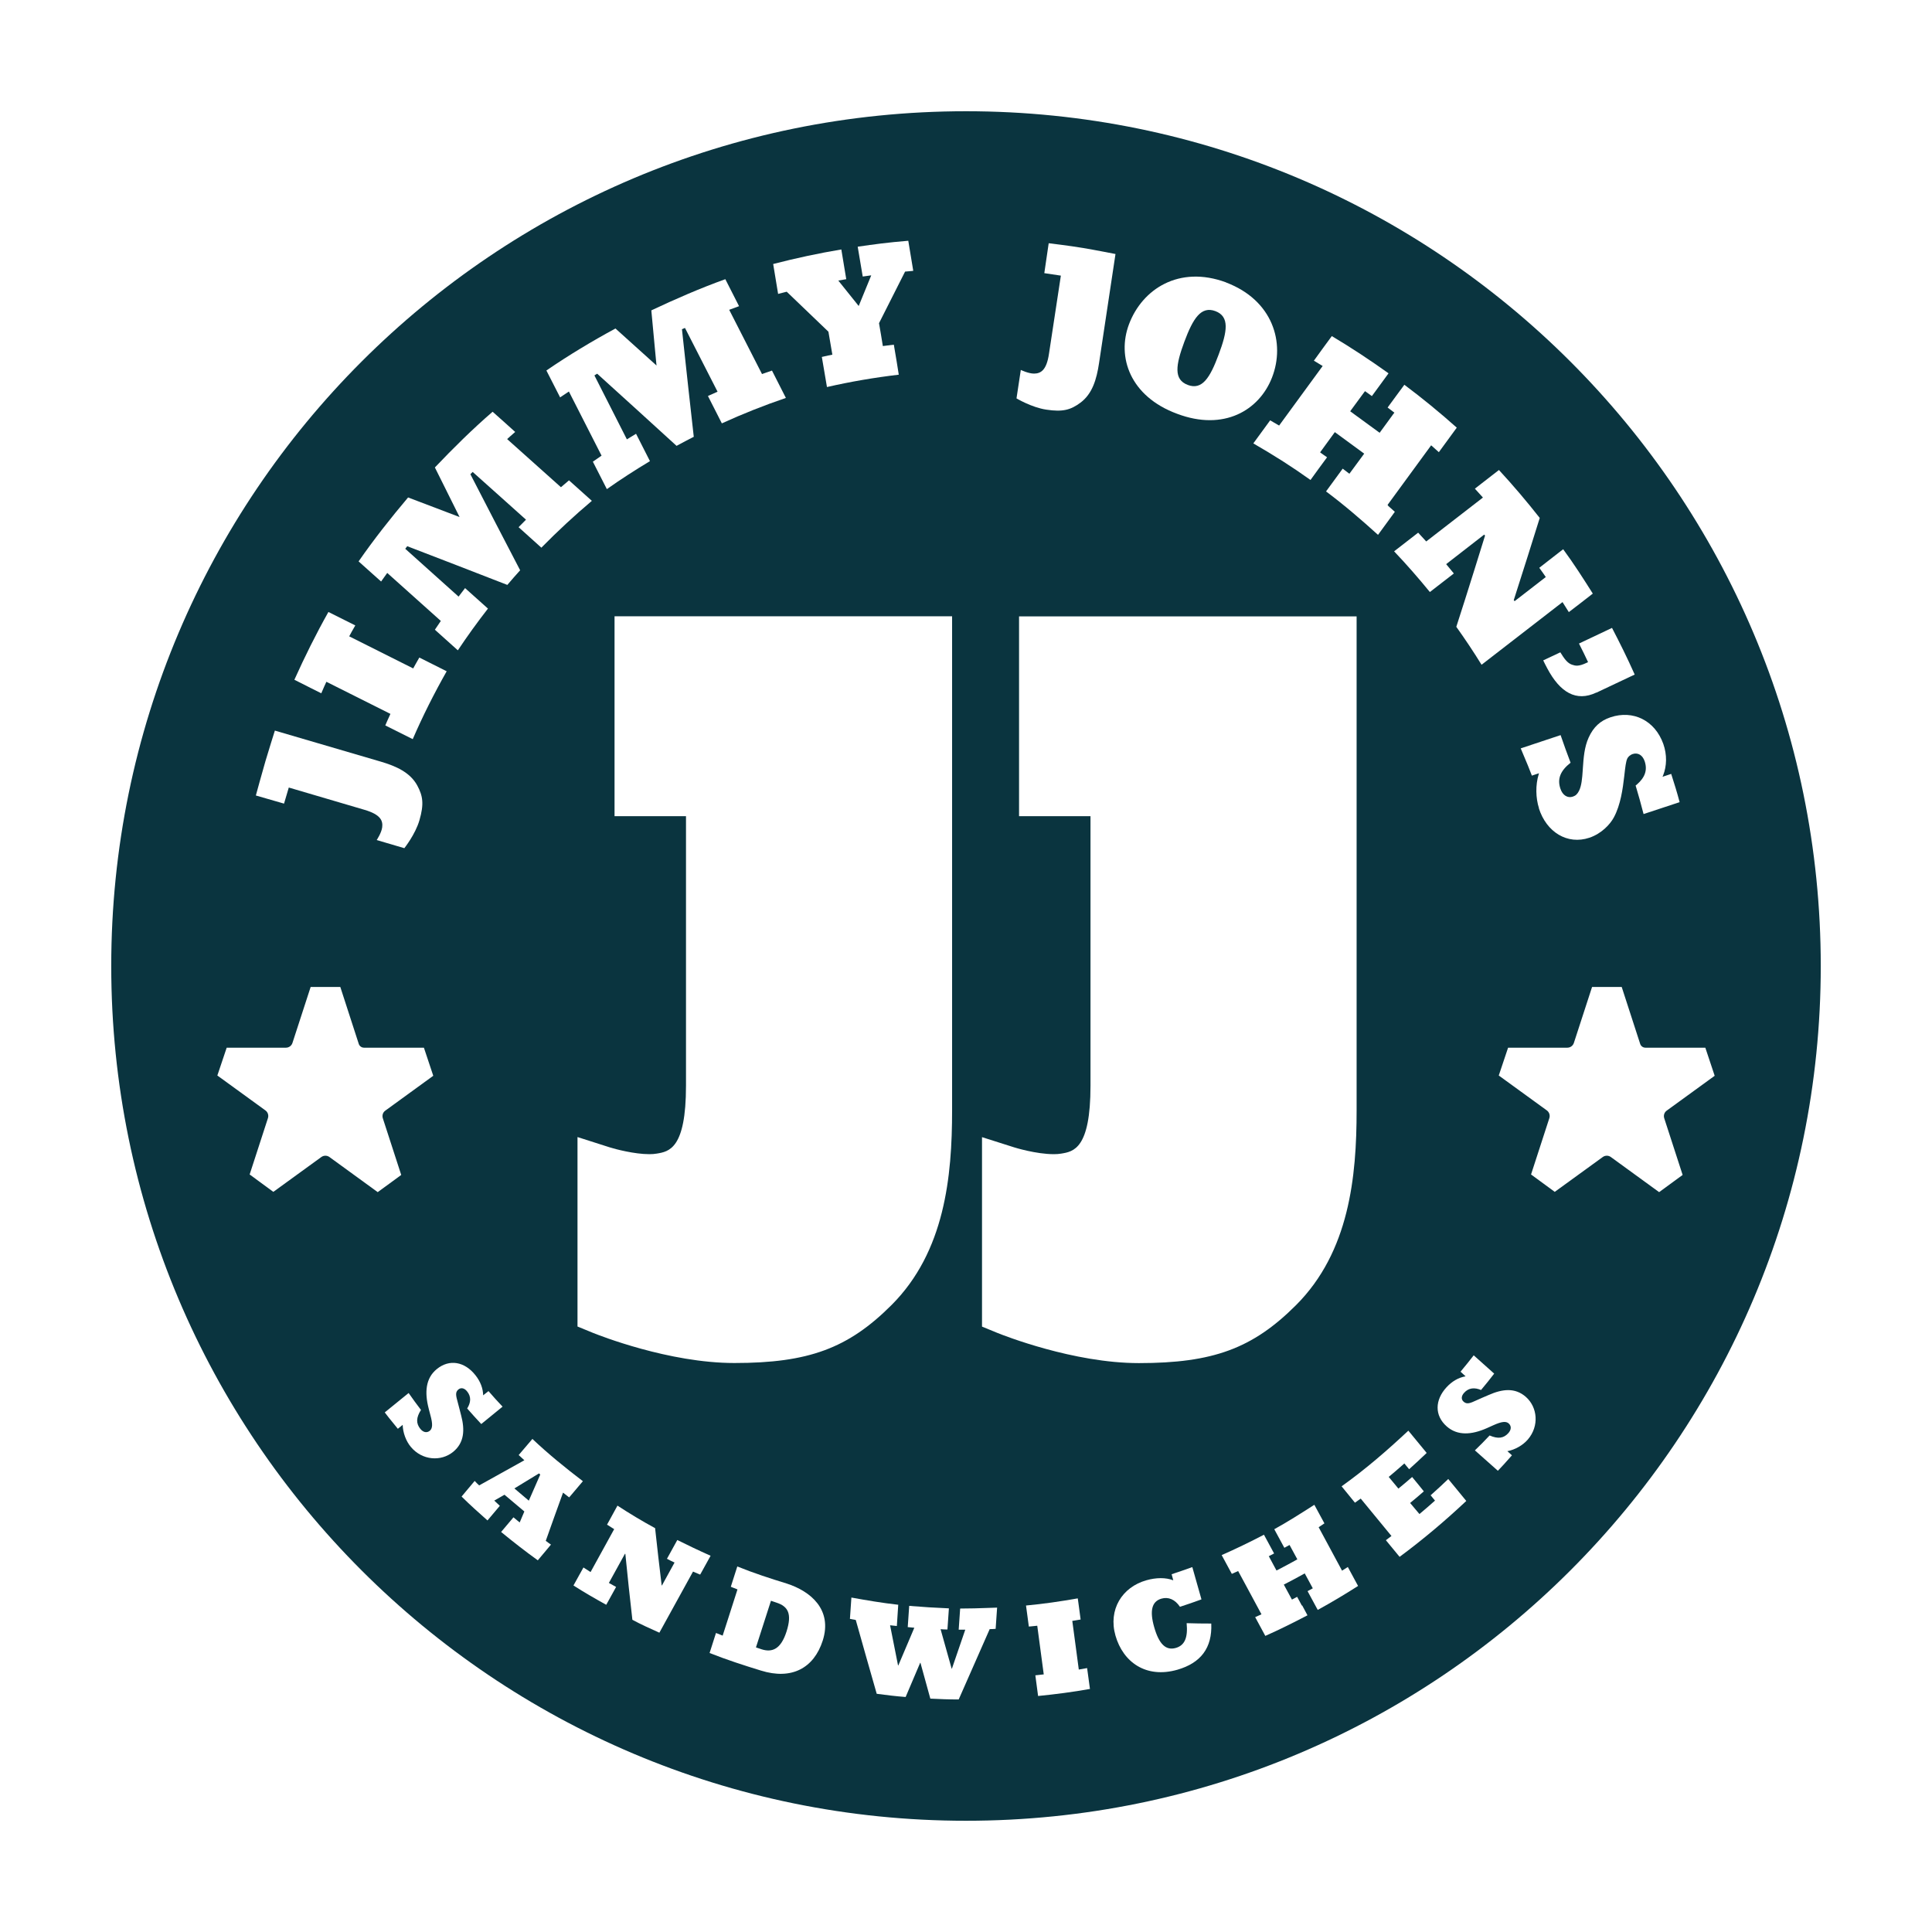 <?xml version="1.0" encoding="UTF-8"?>
<svg xmlns="http://www.w3.org/2000/svg" width="128" height="128" viewBox="0 0 128 128" fill="none">
  <g clip-path="url(#clip0_312_38)">
    <g filter="url(#filter0_d_312_38)">
      <path d="M64 120C97.137 120 124 93.137 124 60C124 26.863 97.137 0 64 0C30.863 0 4 26.863 4 60C4 93.137 30.863 120 64 120Z" fill="white"></path>
      <path d="M64 116.63C95.276 116.63 120.63 91.276 120.63 60C120.63 28.724 95.276 3.37 64 3.37C32.724 3.37 7.37 28.724 7.37 60C7.37 91.276 32.724 116.63 64 116.63Z" fill="#0A343F"></path>
      <path d="M106.455 114.739C104.909 114.739 103.764 113.552 103.764 112.049C103.764 110.546 104.909 109.358 106.455 109.358C108 109.358 109.145 110.558 109.145 112.049C109.145 113.539 108 114.739 106.455 114.739ZM106.455 109.77C105.139 109.77 104.206 110.77 104.206 112.049C104.206 113.327 105.139 114.327 106.455 114.327C107.77 114.327 108.691 113.309 108.691 112.049C108.691 110.788 107.788 109.77 106.455 109.77ZM107.273 113.394C107.012 113.394 106.873 113.224 106.873 112.964V112.691C106.873 112.521 106.77 112.364 106.545 112.364H106.073V113.382H105.339V110.746H106.697C107.297 110.746 107.57 111.073 107.57 111.491V111.521C107.57 111.794 107.467 112.024 107.127 112.109C107.497 112.152 107.57 112.412 107.57 112.697V112.939C107.57 113.055 107.624 113.139 107.77 113.2V113.4H107.267L107.273 113.394ZM106.842 111.546C106.842 111.376 106.727 111.273 106.515 111.273H106.073V111.903H106.503C106.715 111.903 106.848 111.83 106.848 111.618V111.546H106.842Z" fill="white"></path>
      <path d="M45.449 50.073H40.715V36.83H63.079V69.558C63.079 73.951 62.6 78.927 59.067 82.461C56.194 85.333 53.564 86.303 48.655 86.303C44.308 86.303 39.67 84.459 39.297 84.31C39.289 84.307 39.283 84.305 39.279 84.303L38.261 83.885V71.333L40.406 72.018C40.77 72.133 42.03 72.467 43.018 72.467C43.2 72.467 43.364 72.455 43.503 72.43L43.504 72.43C44.322 72.297 45.449 72.113 45.449 67.933V50.073Z" fill="white"></path>
      <path d="M72.248 50.073H67.515V36.836H89.879V69.564C89.879 73.958 89.4 78.933 85.867 82.467C82.994 85.339 80.364 86.309 75.454 86.309C71.111 86.309 66.464 84.462 66.096 84.316C66.088 84.313 66.083 84.311 66.079 84.309L65.061 83.891V71.339L67.2 72.018C67.218 72.024 68.636 72.467 69.818 72.467C70 72.467 70.163 72.455 70.303 72.43L70.304 72.43C71.122 72.297 72.248 72.113 72.248 67.933V50.073Z" fill="white"></path>
      <path d="M61.437 69.558C61.437 74.036 60.873 78.327 57.903 81.297H57.909C55.533 83.679 53.43 84.661 48.661 84.661C44.491 84.661 39.909 82.782 39.909 82.782V73.582C39.909 73.582 41.558 74.109 43.024 74.109C43.279 74.109 43.533 74.091 43.77 74.055C45.606 73.758 47.097 72.673 47.097 67.933V48.43H42.364V38.473H61.437V69.558Z" fill="white"></path>
      <path d="M88.23 69.558C88.23 74.036 87.667 78.327 84.697 81.297H84.703C82.327 83.679 80.224 84.661 75.455 84.661C71.285 84.661 66.703 82.782 66.703 82.782V73.582C66.703 73.582 68.352 74.109 69.818 74.109C70.073 74.109 70.327 74.091 70.564 74.055C72.4 73.758 73.891 72.673 73.891 67.933V48.43H69.158V38.473H88.23V69.558Z" fill="white"></path>
      <path d="M60.503 13.927C60.388 13.248 60.285 12.63 60.176 11.951C58.788 12.067 57.934 12.182 56.825 12.345C56.94 13.024 57.043 13.636 57.158 14.321C57.322 14.297 57.631 14.255 57.722 14.242C57.715 14.261 56.891 16.273 56.891 16.273C56.879 16.255 55.558 14.606 55.54 14.588C55.689 14.56 55.796 14.542 55.902 14.525C55.955 14.516 56.008 14.507 56.067 14.497C56.01 14.158 55.956 13.835 55.903 13.512L55.903 13.511L55.903 13.509C55.85 13.187 55.797 12.866 55.74 12.527C54.219 12.782 52.728 13.103 51.225 13.491C51.282 13.83 51.335 14.155 51.388 14.48L51.388 14.481C51.441 14.807 51.494 15.133 51.552 15.473C51.637 15.451 51.754 15.421 51.861 15.393C51.997 15.358 52.115 15.327 52.122 15.327C52.122 15.327 54.885 17.97 54.885 17.976C54.885 17.976 55.14 19.485 55.146 19.497C55.134 19.497 54.673 19.594 54.449 19.648C54.496 19.924 54.541 20.192 54.587 20.458C54.654 20.848 54.72 21.236 54.788 21.642C56.352 21.285 57.946 21.012 59.546 20.824C59.456 20.235 59.363 19.683 59.264 19.104L59.219 18.836C59.086 18.851 58.862 18.88 58.697 18.901C58.584 18.916 58.499 18.927 58.491 18.927C58.491 18.915 58.243 17.412 58.237 17.412C58.237 17.412 59.964 14 59.964 13.994C60.184 13.978 60.291 13.967 60.429 13.953L60.497 13.945L60.503 13.927Z" fill="white"></path>
      <path fill-rule="evenodd" clip-rule="evenodd" d="M81.23 14.709C78.115 13.558 75.678 15.152 74.8 17.479C73.981 19.648 74.866 22.261 77.981 23.412C81.091 24.588 83.43 23.176 84.272 21.018C85.169 18.727 84.339 15.891 81.23 14.715V14.709ZM78.697 21.503C77.745 21.151 77.891 20.194 78.466 18.642C79.042 17.097 79.569 16.261 80.521 16.612C81.472 16.97 81.321 17.945 80.739 19.491C80.163 21.042 79.642 21.861 78.691 21.503H78.697Z" fill="white"></path>
      <path d="M101.952 49.545C102.455 51.133 103.842 51.988 105.297 51.503C106.103 51.236 106.685 50.606 106.927 50.145C107.37 49.321 107.515 48.261 107.612 47.412L107.623 47.315C107.678 46.828 107.721 46.448 107.812 46.255C107.873 46.127 108.018 46.006 108.164 45.958C108.515 45.842 108.824 46.024 108.964 46.436C109.158 47.018 108.988 47.509 108.442 47.982C108.418 48 108.388 48.024 108.364 48.042C108.552 48.667 108.727 49.297 108.891 49.933C109.362 49.776 109.845 49.617 110.328 49.459C110.647 49.354 110.965 49.249 111.279 49.145C111.115 48.515 110.921 47.897 110.721 47.273L110.23 47.436C110.215 47.442 110.202 47.447 110.188 47.452L110.182 47.453C110.17 47.457 110.158 47.462 110.145 47.467C110.158 47.436 110.17 47.412 110.182 47.382C110.436 46.745 110.448 46 110.2 45.291C109.642 43.721 108.188 43.024 106.703 43.521C106.024 43.745 105.57 44.17 105.255 44.861C104.964 45.492 104.915 46.225 104.869 46.889L104.861 47.018C104.824 47.576 104.782 48.055 104.618 48.388C104.509 48.606 104.394 48.715 104.212 48.776C103.855 48.897 103.527 48.691 103.382 48.255C103.158 47.6 103.382 47.061 104.055 46.533C103.824 45.921 103.606 45.327 103.394 44.703C102.948 44.852 102.511 44.997 102.073 45.142C101.635 45.288 101.197 45.433 100.752 45.582C100.82 45.747 100.89 45.911 100.958 46.074C101.144 46.513 101.327 46.946 101.491 47.388C101.544 47.37 101.584 47.355 101.62 47.343C101.704 47.313 101.762 47.293 101.885 47.255L101.964 47.23L101.957 47.252L101.949 47.276C101.945 47.289 101.941 47.301 101.939 47.309C101.727 48.012 101.739 48.855 101.964 49.558L101.952 49.545Z" fill="white"></path>
      <path d="M107.033 41.291L107.03 41.292C106.604 41.493 106.178 41.694 105.764 41.891L105.758 41.885C104.43 42.515 103.358 41.879 102.509 40.279C102.394 40.061 102.297 39.873 102.242 39.752L103.376 39.218C103.642 39.655 103.855 39.939 104.145 40.036C104.376 40.115 104.582 40.17 105.127 39.909C105.158 39.891 105.182 39.879 105.212 39.867L105.185 39.809C105.093 39.614 104.793 38.978 104.612 38.636C105.352 38.285 106.055 37.952 106.8 37.6C107.315 38.588 107.818 39.6 108.303 40.691C107.888 40.888 107.46 41.09 107.033 41.291Z" fill="white"></path>
      <path d="M77.668 100.461C77.689 100.543 77.711 100.625 77.733 100.7C77.225 100.503 76.591 100.516 75.951 100.697C74.339 101.152 73.412 102.642 73.903 104.364C74.406 106.121 75.927 107.218 78.006 106.624C79.552 106.176 80.321 105.182 80.249 103.564C79.709 103.564 79.164 103.558 78.618 103.539C78.709 104.485 78.497 105 77.915 105.176C77.236 105.376 76.788 104.927 76.467 103.8C76.164 102.739 76.297 102.103 76.945 101.915C77.4 101.782 77.842 101.958 78.176 102.455C78.654 102.303 79.126 102.134 79.598 101.964H79.6C79.4 101.261 79.194 100.533 78.994 99.824C78.539 99.988 78.085 100.145 77.624 100.297C77.639 100.35 77.653 100.404 77.667 100.459L77.668 100.461Z" fill="white"></path>
      <path d="M96.931 87.031C96.961 87.058 96.991 87.086 97.019 87.112C97.038 87.129 97.057 87.146 97.074 87.161L97.097 87.182L97.085 87.188C96.631 87.267 96.2 87.515 95.837 87.909C95.061 88.751 95.031 89.782 95.849 90.503C96.564 91.133 97.497 91.067 98.51 90.618C98.579 90.588 98.649 90.556 98.719 90.524C98.788 90.492 98.858 90.461 98.928 90.43C99.491 90.176 99.776 90.145 99.958 90.309C100.145 90.479 100.133 90.721 99.934 90.945C99.625 91.291 99.249 91.346 98.691 91.103C98.376 91.442 98.049 91.77 97.716 92.091L98.118 92.448C98.491 92.78 98.877 93.123 99.237 93.442C99.495 93.18 99.737 92.906 99.977 92.635L99.978 92.635C100.042 92.563 100.106 92.49 100.17 92.418C100.073 92.327 99.97 92.236 99.867 92.145C100.37 92.049 100.891 91.758 101.224 91.37C101.988 90.479 101.867 89.236 101.097 88.552C100.376 87.915 99.534 88.024 98.637 88.418C98.485 88.485 98.328 88.552 98.17 88.618C98.044 88.672 97.933 88.723 97.832 88.769C97.411 88.962 97.19 89.063 96.97 88.867C96.8 88.721 96.806 88.497 96.994 88.285C97.303 87.933 97.703 87.915 98.122 88.091C98.425 87.733 98.71 87.376 98.994 87.006C98.777 86.813 98.549 86.609 98.32 86.404L98.316 86.4C98.085 86.194 97.855 85.988 97.637 85.794C97.352 86.164 97.061 86.521 96.764 86.879C96.781 86.894 96.8 86.911 96.819 86.928C96.855 86.96 96.893 86.996 96.931 87.031Z" fill="white"></path>
      <path d="M32.012 88.442C32.061 88.403 32.124 88.353 32.188 88.303C32.252 88.253 32.315 88.203 32.364 88.164C32.667 88.515 32.976 88.861 33.297 89.194C33.071 89.378 32.833 89.573 32.594 89.767L32.593 89.768L32.585 89.775C32.348 89.968 32.111 90.162 31.885 90.346C31.57 90.006 31.255 89.667 30.952 89.315C31.194 88.927 31.237 88.533 30.94 88.176C30.764 87.958 30.54 87.915 30.37 88.055C30.145 88.241 30.208 88.475 30.331 88.923C30.36 89.029 30.392 89.147 30.424 89.279C30.446 89.361 30.467 89.444 30.488 89.527L30.531 89.695L30.552 89.776C30.8 90.721 30.77 91.576 30.024 92.188C29.224 92.842 27.976 92.764 27.224 91.867C26.897 91.479 26.691 90.915 26.679 90.4C26.633 90.438 26.586 90.475 26.538 90.514L26.537 90.515C26.478 90.562 26.418 90.611 26.358 90.661C26.26 90.538 26.16 90.415 26.059 90.292C25.867 90.058 25.674 89.822 25.491 89.576C25.842 89.288 26.215 88.986 26.582 88.689L26.583 88.688C26.749 88.554 26.913 88.421 27.073 88.291C27.34 88.673 27.612 89.049 27.891 89.412C27.564 89.927 27.558 90.303 27.849 90.667C28.037 90.897 28.273 90.951 28.473 90.794C28.661 90.636 28.679 90.352 28.515 89.758C28.48 89.636 28.449 89.511 28.418 89.388L28.4 89.315C28.122 88.242 28.2 87.309 28.934 86.709C29.776 86.018 30.788 86.212 31.497 87.109C31.831 87.527 32.006 87.994 32.012 88.461V88.442Z" fill="white"></path>
      <path fill-rule="evenodd" clip-rule="evenodd" d="M34.364 92.4L35.273 91.333L35.267 91.327C36.321 92.327 37.467 93.255 38.618 94.133C38.34 94.467 38.08 94.771 37.801 95.099L37.8 95.1L37.798 95.102L37.709 95.206L37.692 95.193C37.569 95.099 37.425 94.989 37.303 94.891C36.928 95.927 36.521 97.055 36.158 98.085C36.279 98.176 36.376 98.249 36.503 98.333C36.406 98.45 36.315 98.56 36.225 98.667C36.031 98.901 35.846 99.123 35.63 99.376C34.8 98.776 33.988 98.145 33.2 97.497C33.263 97.424 33.401 97.259 33.547 97.085C33.739 96.856 33.946 96.61 34.018 96.527C34.109 96.606 34.431 96.867 34.431 96.867L34.74 96.139L33.424 95.03L32.746 95.418C32.746 95.418 32.861 95.521 32.928 95.588C32.994 95.655 33.115 95.764 33.115 95.764L32.297 96.733C31.721 96.224 31.14 95.703 30.582 95.151C30.686 95.027 30.783 94.91 30.877 94.797C31.063 94.573 31.24 94.36 31.449 94.115L31.459 94.126C31.552 94.225 31.635 94.313 31.746 94.412C32.178 94.17 32.637 93.915 33.099 93.659L33.101 93.658C33.657 93.35 34.217 93.04 34.74 92.746C34.679 92.691 34.615 92.632 34.552 92.573C34.488 92.514 34.424 92.455 34.364 92.4ZM34.079 94.612L35.037 95.424V95.418L35.794 93.691L35.709 93.618L34.079 94.612Z" fill="white"></path>
      <path d="M43.4 97.23C43.54 98.515 43.685 99.782 43.837 101.036C43.837 101.036 43.849 101.036 43.855 101.042C43.991 100.791 44.132 100.536 44.273 100.282C44.414 100.027 44.555 99.773 44.691 99.521L44.651 99.503C44.502 99.434 44.332 99.356 44.188 99.273C44.303 99.061 44.417 98.856 44.531 98.651C44.644 98.447 44.758 98.242 44.873 98.03C45.594 98.388 46.261 98.709 47.079 99.073C46.885 99.429 46.696 99.769 46.5 100.12L46.499 100.122L46.388 100.321L46.337 100.301C46.193 100.242 46.056 100.186 45.915 100.121C45.537 100.806 45.168 101.476 44.8 102.145L44.799 102.147L44.798 102.149C44.431 102.817 44.063 103.486 43.685 104.17C43.061 103.891 42.418 103.6 41.897 103.315C41.727 101.855 41.582 100.455 41.431 98.951C41.431 98.951 41.412 98.939 41.406 98.939C41.067 99.564 40.685 100.255 40.34 100.873C40.497 100.964 40.661 101.055 40.818 101.139C40.637 101.473 40.483 101.75 40.31 102.06L40.164 102.321C39.431 101.915 38.691 101.491 37.994 101.042C38.173 100.714 38.3 100.487 38.425 100.262L38.426 100.261L38.427 100.26C38.5 100.128 38.572 99.998 38.655 99.849C38.706 99.881 38.759 99.916 38.813 99.951C38.919 100.02 39.027 100.091 39.127 100.152C39.63 99.236 40.194 98.212 40.691 97.309C40.629 97.269 40.562 97.228 40.495 97.187C40.4 97.128 40.304 97.069 40.218 97.012L40.383 96.712C40.56 96.39 40.733 96.076 40.909 95.751C41.715 96.279 42.54 96.776 43.388 97.236L43.4 97.23Z" fill="white"></path>
      <path fill-rule="evenodd" clip-rule="evenodd" d="M54.509 104.691C55.163 102.636 53.703 101.424 52.127 100.915C51.042 100.582 49.921 100.218 48.848 99.782C48.775 100.012 48.704 100.233 48.633 100.454C48.562 100.675 48.49 100.897 48.418 101.127C48.459 101.144 48.501 101.161 48.542 101.178C48.575 101.19 48.607 101.203 48.639 101.215C48.713 101.244 48.787 101.273 48.86 101.303C48.641 101.997 48.408 102.721 48.178 103.433L48.177 103.437L48.176 103.44L48.175 103.442C48.075 103.753 47.976 104.061 47.878 104.364C47.822 104.341 47.765 104.319 47.71 104.297H47.708C47.617 104.261 47.526 104.226 47.436 104.188C47.363 104.418 47.294 104.635 47.224 104.852C47.154 105.068 47.084 105.285 47.012 105.515C48.127 105.958 49.284 106.333 50.412 106.679C52.448 107.315 53.921 106.521 54.509 104.691ZM51.257 102.115C51.316 102.135 51.375 102.155 51.436 102.176C52.206 102.424 52.49 102.903 52.109 104.097C51.733 105.267 51.157 105.497 50.448 105.267C50.388 105.245 50.327 105.226 50.266 105.206C50.206 105.187 50.145 105.167 50.084 105.145C50.251 104.624 50.416 104.112 50.581 103.601C50.746 103.088 50.912 102.576 51.078 102.055C51.139 102.076 51.198 102.096 51.257 102.115Z" fill="white"></path>
      <path d="M59.461 103.076C59.447 103.29 59.433 103.504 59.419 103.727C59.346 103.721 59.271 103.712 59.195 103.703C59.119 103.694 59.043 103.685 58.97 103.679C59.145 104.565 59.32 105.446 59.495 106.326L59.498 106.339H59.516C59.768 105.75 60.014 105.169 60.263 104.582L60.576 103.842C60.425 103.83 60.285 103.818 60.14 103.8C60.17 103.315 60.2 102.879 60.237 102.394C61.11 102.467 61.988 102.521 62.867 102.558C62.837 103.042 62.807 103.479 62.77 103.958C62.625 103.958 62.461 103.952 62.316 103.939C62.447 104.415 62.58 104.886 62.713 105.356C62.825 105.754 62.938 106.151 63.049 106.552H63.067C63.364 105.697 63.661 104.83 63.952 103.97H63.516C63.546 103.485 63.576 103.055 63.613 102.57C64.292 102.57 64.859 102.55 65.435 102.53C65.641 102.523 65.848 102.515 66.061 102.509C66.031 102.994 66.001 103.436 65.964 103.915C65.831 103.927 65.716 103.933 65.57 103.933C64.891 105.479 64.194 107.061 63.516 108.594C62.885 108.594 62.261 108.57 61.637 108.539C61.419 107.752 61.2 106.958 60.982 106.164H60.964L60.963 106.167L60.961 106.172C60.641 106.927 60.321 107.682 60.001 108.43C59.364 108.382 58.716 108.303 58.085 108.218C57.625 106.612 57.152 104.952 56.697 103.327C56.552 103.303 56.449 103.285 56.31 103.255C56.34 102.77 56.37 102.327 56.407 101.842C57.449 102.03 58.401 102.194 59.522 102.321L59.51 102.327C59.493 102.586 59.477 102.831 59.461 103.076Z" fill="white"></path>
      <path d="M71.456 102.265L71.425 102.039L71.406 101.903L71.4 101.897C70.26 102.097 69.151 102.261 67.976 102.37C68.009 102.609 68.039 102.838 68.07 103.067C68.1 103.295 68.13 103.524 68.163 103.764L68.248 103.756L68.331 103.749C68.463 103.737 68.593 103.726 68.721 103.709C68.777 104.125 68.834 104.557 68.892 104.993C68.98 105.648 69.068 106.311 69.151 106.933C69.052 106.943 68.953 106.954 68.854 106.965L68.853 106.966C68.765 106.976 68.679 106.985 68.594 106.994C68.627 107.233 68.656 107.456 68.685 107.679C68.713 107.902 68.742 108.124 68.776 108.364C69.933 108.249 71.061 108.103 72.212 107.897C72.179 107.658 72.148 107.432 72.118 107.206L72.118 107.204L72.118 107.203C72.088 106.978 72.057 106.753 72.024 106.515C71.836 106.552 71.66 106.582 71.473 106.612C71.417 106.196 71.359 105.764 71.302 105.329C71.214 104.673 71.126 104.011 71.042 103.388C71.098 103.379 71.154 103.37 71.209 103.362C71.338 103.342 71.466 103.323 71.594 103.297C71.549 102.928 71.504 102.605 71.456 102.265Z" fill="white"></path>
      <path d="M93.309 90.788C93.512 91.036 93.714 91.28 93.915 91.524C94.117 91.768 94.318 92.012 94.521 92.261C94.139 92.624 93.751 92.988 93.358 93.339C93.254 93.218 93.139 93.079 93.042 92.958C92.974 93.017 92.905 93.078 92.836 93.138L92.833 93.141C92.565 93.376 92.289 93.618 92.006 93.849C92.116 93.983 92.244 94.137 92.371 94.289L92.372 94.29L92.553 94.509L92.648 94.624C92.958 94.37 93.261 94.115 93.558 93.855L93.558 93.856L93.559 93.857C93.819 94.171 94.079 94.486 94.333 94.806C94.036 95.067 93.733 95.327 93.424 95.576C93.542 95.721 93.659 95.859 93.777 95.996L93.778 95.997C93.866 96.1 93.954 96.203 94.042 96.309C94.394 96.018 94.733 95.721 95.073 95.418C95.021 95.358 94.974 95.3 94.927 95.242L94.88 95.184L94.847 95.144L94.814 95.105L94.782 95.067C95.176 94.715 95.57 94.358 95.951 93.988C96.154 94.236 96.352 94.476 96.549 94.715C96.745 94.955 96.942 95.194 97.145 95.442C95.739 96.764 94.267 98.006 92.727 99.145L92.273 98.594L92.271 98.592C92.122 98.411 91.972 98.23 91.818 98.042C91.882 97.997 91.942 97.95 92.003 97.903C92.063 97.856 92.124 97.809 92.188 97.764C91.521 96.958 90.812 96.097 90.151 95.285L89.77 95.558C89.461 95.182 89.188 94.849 88.885 94.473C90.479 93.333 91.897 92.103 93.303 90.788H93.309Z" fill="white"></path>
      <path d="M85.939 101.794L86.249 102.37L86.273 102.364L86.624 103.018C85.709 103.497 84.776 103.964 83.83 104.382L83.494 103.761C83.383 103.556 83.273 103.352 83.158 103.139C83.227 103.109 83.297 103.077 83.367 103.046C83.436 103.014 83.506 102.982 83.576 102.952C83.236 102.314 82.864 101.627 82.503 100.959C82.342 100.662 82.183 100.368 82.03 100.085C81.891 100.151 81.752 100.212 81.612 100.273C81.497 100.06 81.386 99.855 81.275 99.65C81.165 99.446 81.054 99.242 80.939 99.03C81.885 98.612 82.824 98.158 83.74 97.679C83.74 97.679 84.309 98.733 84.412 98.921C84.309 98.976 84.061 99.103 84.061 99.103L84.57 100.049L84.649 100.012C85.061 99.8 85.473 99.576 85.879 99.352L85.952 99.309L85.436 98.358L85.091 98.546C84.988 98.358 84.424 97.315 84.424 97.315C85.304 96.831 86.16 96.284 87.011 95.74L87.079 95.697C87.194 95.909 87.303 96.111 87.412 96.312C87.521 96.514 87.63 96.715 87.746 96.927C87.618 97.018 87.509 97.091 87.364 97.182C87.613 97.644 87.877 98.135 88.142 98.625L88.144 98.63C88.406 99.116 88.668 99.603 88.915 100.061C89.043 99.982 89.17 99.903 89.297 99.818C89.482 100.165 89.66 100.491 89.842 100.827L89.976 101.073C89.103 101.63 88.212 102.164 87.303 102.661L86.63 101.418L86.976 101.23L86.442 100.242L86.364 100.285C85.958 100.509 85.546 100.733 85.133 100.945L85.055 100.982L85.594 101.976L85.667 101.939C85.709 101.915 85.756 101.891 85.803 101.867C85.85 101.843 85.897 101.818 85.939 101.794Z" fill="white"></path>
      <path d="M33.612 25.079C33.612 25.079 33.964 24.758 34.133 24.618C33.624 24.158 33.152 23.733 32.637 23.279C31.303 24.43 30.024 25.697 28.812 26.97C29.083 27.513 29.344 28.037 29.606 28.562L29.606 28.564C29.867 29.086 30.128 29.611 30.4 30.158C30.409 30.173 30.417 30.189 30.424 30.206C30.432 30.223 30.44 30.239 30.449 30.255C30.433 30.248 30.417 30.242 30.4 30.236C30.384 30.23 30.367 30.224 30.352 30.218C29.497 29.891 28.697 29.587 27.872 29.275L27.037 28.958C25.891 30.315 24.776 31.727 23.758 33.194C24.098 33.502 24.419 33.788 24.749 34.081C24.912 34.227 25.078 34.375 25.249 34.527L25.36 34.371C25.491 34.185 25.645 33.967 25.655 33.958C25.662 33.965 26.86 35.038 27.863 35.936L27.883 35.954C28.596 36.592 29.204 37.137 29.206 37.139C29.204 37.144 29.17 37.193 29.122 37.263C29.032 37.394 28.891 37.599 28.812 37.721C29.215 38.086 29.61 38.438 30.012 38.798L30.334 39.085C30.964 38.139 31.631 37.218 32.328 36.321C32.134 36.148 31.945 35.978 31.757 35.809C31.444 35.527 31.134 35.248 30.812 34.964C30.757 35.037 30.674 35.145 30.596 35.246C30.486 35.389 30.386 35.52 30.382 35.527C30.37 35.515 28.006 33.394 26.849 32.358C26.861 32.341 26.874 32.325 26.887 32.308C26.917 32.268 26.948 32.226 26.982 32.188C29.176 33.03 31.388 33.885 33.612 34.752C33.891 34.424 34.17 34.103 34.461 33.782C33.346 31.642 32.249 29.527 31.164 27.418L31.315 27.267C31.74 27.647 32.324 28.169 32.895 28.68L32.897 28.681C33.891 29.57 34.845 30.423 34.849 30.43C34.836 30.443 34.509 30.77 34.358 30.927C34.612 31.158 34.862 31.382 35.112 31.606C35.362 31.83 35.612 32.055 35.867 32.285C36.934 31.2 38.049 30.164 39.212 29.182C38.703 28.721 38.212 28.279 37.697 27.824C37.602 27.902 37.45 28.033 37.333 28.135C37.24 28.215 37.169 28.276 37.164 28.279C37.152 28.267 33.618 25.103 33.606 25.097L33.612 25.079Z" fill="white"></path>
      <path d="M48.964 16.285C48.758 16.358 48.309 16.527 48.309 16.527L48.315 16.533L50.485 20.782C50.492 20.779 50.621 20.734 50.772 20.681C50.903 20.636 51.05 20.585 51.146 20.552C51.3 20.858 51.453 21.157 51.606 21.457C51.759 21.757 51.912 22.058 52.067 22.364C50.624 22.855 49.206 23.418 47.824 24.049C47.509 23.436 47.212 22.849 46.903 22.236L46.992 22.196C47.208 22.098 47.529 21.951 47.54 21.951C47.533 21.939 46.091 19.115 45.382 17.727C45.315 17.752 45.249 17.782 45.182 17.812L45.243 18.382C45.478 20.552 45.713 22.733 45.964 24.939C45.582 25.133 45.2 25.333 44.824 25.539C43.061 23.927 41.303 22.333 39.564 20.758C39.533 20.776 39.503 20.796 39.473 20.815C39.443 20.835 39.412 20.855 39.382 20.873C40.005 22.109 41.21 24.474 41.479 25.003L41.533 25.109C41.546 25.103 41.952 24.855 42.14 24.739C42.419 25.292 42.688 25.82 42.97 26.373L43.061 26.552C42.091 27.133 41.133 27.752 40.206 28.406C39.891 27.794 39.588 27.2 39.279 26.588C39.461 26.461 39.843 26.194 39.855 26.188L37.691 21.939C37.679 21.951 37.303 22.2 37.109 22.327C36.794 21.715 36.509 21.158 36.2 20.546C37.679 19.533 39.218 18.606 40.776 17.764C41.522 18.439 42.225 19.072 42.964 19.736L43.418 20.145C43.431 20.158 43.444 20.17 43.458 20.182C43.471 20.194 43.485 20.206 43.497 20.218C43.491 20.182 43.485 20.145 43.485 20.109C43.454 19.776 43.423 19.451 43.392 19.129L43.389 19.097C43.308 18.252 43.23 17.429 43.152 16.564C44.746 15.812 46.4 15.091 48.055 14.497C48.209 14.803 48.359 15.097 48.509 15.39C48.659 15.684 48.809 15.979 48.964 16.285Z" fill="white"></path>
      <path d="M105.527 35.327C104.988 35.752 104.497 36.127 103.933 36.558V36.545C103.882 36.464 103.811 36.351 103.742 36.241L103.741 36.24C103.63 36.064 103.525 35.898 103.521 35.891C103.516 35.896 102.855 36.407 101.96 37.1L101.954 37.104C100.773 38.017 99.187 39.244 98.157 40.042C97.636 39.194 97.054 38.327 96.484 37.527C97.169 35.424 98.388 31.491 98.388 31.485C98.388 31.482 98.375 31.467 98.361 31.453C98.349 31.439 98.336 31.424 98.333 31.418C98.327 31.424 95.824 33.37 95.812 33.376C95.824 33.388 96.163 33.8 96.321 33.994C95.948 34.28 95.594 34.555 95.236 34.834C95.07 34.962 94.903 35.092 94.733 35.224C93.975 34.297 93.194 33.4 92.363 32.527L93.957 31.291C94.133 31.485 94.478 31.861 94.491 31.873C94.497 31.87 95.42 31.154 96.349 30.434L96.37 30.418C97.306 29.692 98.242 28.967 98.248 28.964C98.242 28.951 97.885 28.558 97.715 28.376C98.08 28.088 98.434 27.815 98.793 27.538L98.795 27.537C98.965 27.405 99.135 27.274 99.309 27.139C100.267 28.176 101.158 29.23 102.012 30.315C101.588 31.694 100.799 34.166 100.456 35.238C100.353 35.56 100.291 35.758 100.291 35.758C100.297 35.764 100.339 35.818 100.345 35.83C100.352 35.827 100.865 35.429 101.378 35.031C101.892 34.632 102.406 34.233 102.412 34.23C102.406 34.218 102.121 33.806 101.982 33.618C102.41 33.282 102.815 32.968 103.233 32.644L103.564 32.388C104.261 33.333 104.903 34.339 105.527 35.327Z" fill="white"></path>
      <path d="M23.539 37.436C23.404 37.66 23.171 38.091 23.136 38.159L27.376 40.285C27.382 40.273 27.648 39.788 27.782 39.564C28.382 39.861 28.959 40.152 29.558 40.455L29.594 40.473C28.764 41.939 28.018 43.418 27.345 44.97C26.733 44.667 26.139 44.37 25.527 44.061C25.587 43.911 25.702 43.661 25.781 43.488C25.831 43.38 25.867 43.302 25.867 43.297L21.624 41.17C21.618 41.182 21.382 41.691 21.285 41.933C20.979 41.779 20.686 41.632 20.393 41.485L20.391 41.483C20.099 41.337 19.808 41.19 19.503 41.036C20.2 39.491 20.933 38.012 21.758 36.545C22.37 36.849 22.927 37.127 23.539 37.436Z" fill="white"></path>
      <path d="M91.927 29.455C91.939 29.467 91.981 29.503 91.981 29.503H91.957C92.072 29.602 92.157 29.68 92.25 29.764C92.3 29.809 92.352 29.856 92.412 29.909C92.012 30.461 91.703 30.885 91.297 31.436C90.2 30.442 89.054 29.455 87.854 28.558L88.957 27.049C89.066 27.127 89.4 27.388 89.4 27.388L90.382 26.055L88.436 24.63L87.46 25.97L87.569 26.049L87.594 26.067L87.704 26.145C87.77 26.191 87.85 26.247 87.921 26.297L87.382 27.03L86.824 27.8C85.612 26.933 84.442 26.188 83.036 25.376C83.239 25.1 83.416 24.856 83.594 24.612C83.771 24.368 83.948 24.124 84.151 23.849C84.297 23.93 84.528 24.066 84.655 24.141C84.707 24.172 84.742 24.192 84.745 24.194C84.748 24.188 85.452 23.226 86.164 22.253L86.186 22.223C86.906 21.239 87.627 20.255 87.63 20.248C87.618 20.242 87.23 20.012 87.048 19.897C87.448 19.339 87.83 18.818 88.236 18.267C89.527 19.036 90.775 19.861 91.994 20.733L91.406 21.539L90.891 22.242C90.745 22.133 90.539 21.988 90.539 21.988L90.436 21.915L90.357 22.018C90.345 22.03 89.533 23.139 89.533 23.139L89.454 23.248L89.563 23.327L89.769 23.479C90.224 23.806 91.297 24.594 91.297 24.594L91.406 24.673L91.484 24.564L91.897 24L92.303 23.442L92.382 23.339L92.278 23.261L92.254 23.242C92.218 23.217 92.153 23.167 92.081 23.112C92.033 23.076 91.981 23.036 91.933 23C92.108 22.758 92.278 22.528 92.447 22.299L92.448 22.297C92.606 22.087 92.76 21.876 92.916 21.663L93.042 21.491C94.248 22.394 95.4 23.339 96.515 24.333C96.109 24.891 95.727 25.412 95.327 25.958C95.169 25.812 94.83 25.509 94.818 25.503C94.806 25.515 91.933 29.442 91.927 29.455Z" fill="white"></path>
      <path d="M73.909 12.83C73.909 12.83 72.528 12.558 71.758 12.43C70.861 12.279 69.479 12.115 69.479 12.115L69.188 14.097L70.285 14.261L69.497 19.442C69.334 20.546 68.946 20.745 68.509 20.752C68.134 20.752 67.631 20.509 67.631 20.509L67.346 22.394C67.346 22.394 68.346 22.994 69.315 23.139C70.424 23.309 70.946 23.151 71.582 22.679C72.376 22.091 72.655 21.115 72.812 20.073L73.903 12.836L73.909 12.83Z" fill="white"></path>
      <path d="M17.588 46.424C17.733 45.921 18.212 44.4 18.212 44.4L18.218 44.406L25.23 46.461C26.236 46.758 27.169 47.17 27.642 48.036C28.018 48.733 28.103 49.267 27.788 50.346C27.515 51.285 26.788 52.194 26.788 52.194L24.957 51.655C24.957 51.655 25.272 51.188 25.321 50.812C25.375 50.376 25.224 49.97 24.157 49.655L19.133 48.176L18.818 49.242L16.951 48.703C16.951 48.703 17.418 46.994 17.588 46.424Z" fill="white"></path>
      <path d="M28.085 65.412L28.703 67.267L28.697 67.279L25.528 69.582C25.364 69.697 25.303 69.903 25.364 70.091L26.582 73.843L25.025 74.982L21.825 72.655C21.667 72.54 21.449 72.54 21.291 72.655L18.11 74.964L16.54 73.812L17.752 70.079C17.812 69.891 17.746 69.685 17.588 69.57L14.4 67.255L15.019 65.412H18.946C19.14 65.412 19.316 65.285 19.376 65.097L20.582 61.388H22.546L23.77 65.164C23.819 65.309 23.958 65.412 24.116 65.412H28.085Z" fill="white"></path>
      <path d="M112.982 65.412L113.6 67.267L113.594 67.279L110.424 69.582C110.261 69.697 110.2 69.903 110.261 70.091L111.479 73.843L109.921 74.982L106.721 72.655C106.564 72.54 106.345 72.54 106.188 72.655L103.006 74.964L101.436 73.812L102.648 70.079C102.709 69.891 102.642 69.685 102.485 69.57L99.297 67.255L99.915 65.412H103.842C104.036 65.412 104.212 65.285 104.273 65.097L105.479 61.388H107.442L108.667 65.164C108.715 65.309 108.855 65.412 109.012 65.412H112.982Z" fill="white"></path>
      <path d="M24.46 69.915L25.636 73.527H25.648L25.036 73.976L21.957 71.739C21.727 71.57 21.412 71.57 21.181 71.739L18.121 73.964L17.497 73.509L18.666 69.915C18.757 69.642 18.66 69.345 18.43 69.176L15.363 66.951L15.606 66.224H19.388C19.672 66.224 19.921 66.042 20.012 65.77L21.169 62.2H21.957L23.115 65.77C23.2 66.042 23.454 66.224 23.739 66.224H27.497L27.745 66.964L24.697 69.176C24.466 69.345 24.369 69.642 24.46 69.915Z" fill="white"></path>
      <path d="M109.358 69.915L110.533 73.527H110.545L109.933 73.976L106.855 71.739C106.624 71.57 106.309 71.57 106.079 71.739L103.018 73.964L102.394 73.509L103.564 69.915C103.655 69.642 103.558 69.345 103.327 69.176L100.261 66.951L100.503 66.224H104.285C104.57 66.224 104.818 66.042 104.909 65.77L106.067 62.2H106.855L108.012 65.77C108.097 66.042 108.352 66.224 108.636 66.224H112.394L112.642 66.964L109.594 69.176C109.364 69.345 109.267 69.642 109.358 69.915Z" fill="white"></path>
    </g>
  </g>
  <defs>
    <filter id="filter0_d_312_38" x="0" y="0" width="128" height="128" color-interpolation-filters="sRGB">
      <feFlood flood-opacity="0" result="BackgroundImageFix"></feFlood>
      <feColorMatrix in="SourceAlpha" type="matrix" values="0 0 0 0 0 0 0 0 0 0 0 0 0 0 0 0 0 0 127 0" result="hardAlpha"></feColorMatrix>
      <feOffset dy="4"></feOffset>
      <feGaussianBlur stdDeviation="2"></feGaussianBlur>
      <feComposite in2="hardAlpha" operator="out"></feComposite>
      <feColorMatrix type="matrix" values="0 0 0 0 0 0 0 0 0 0 0 0 0 0 0 0 0 0 0.15 0"></feColorMatrix>
      <feBlend mode="normal" in2="BackgroundImageFix" result="effect1_dropShadow_312_38"></feBlend>
      <feBlend mode="normal" in="SourceGraphic" in2="effect1_dropShadow_312_38" result="shape"></feBlend>
    </filter>
    <clipPath id="clip0_312_38">
      <rect width="128" height="128" fill="white"></rect>
    </clipPath>
  </defs>
</svg>
